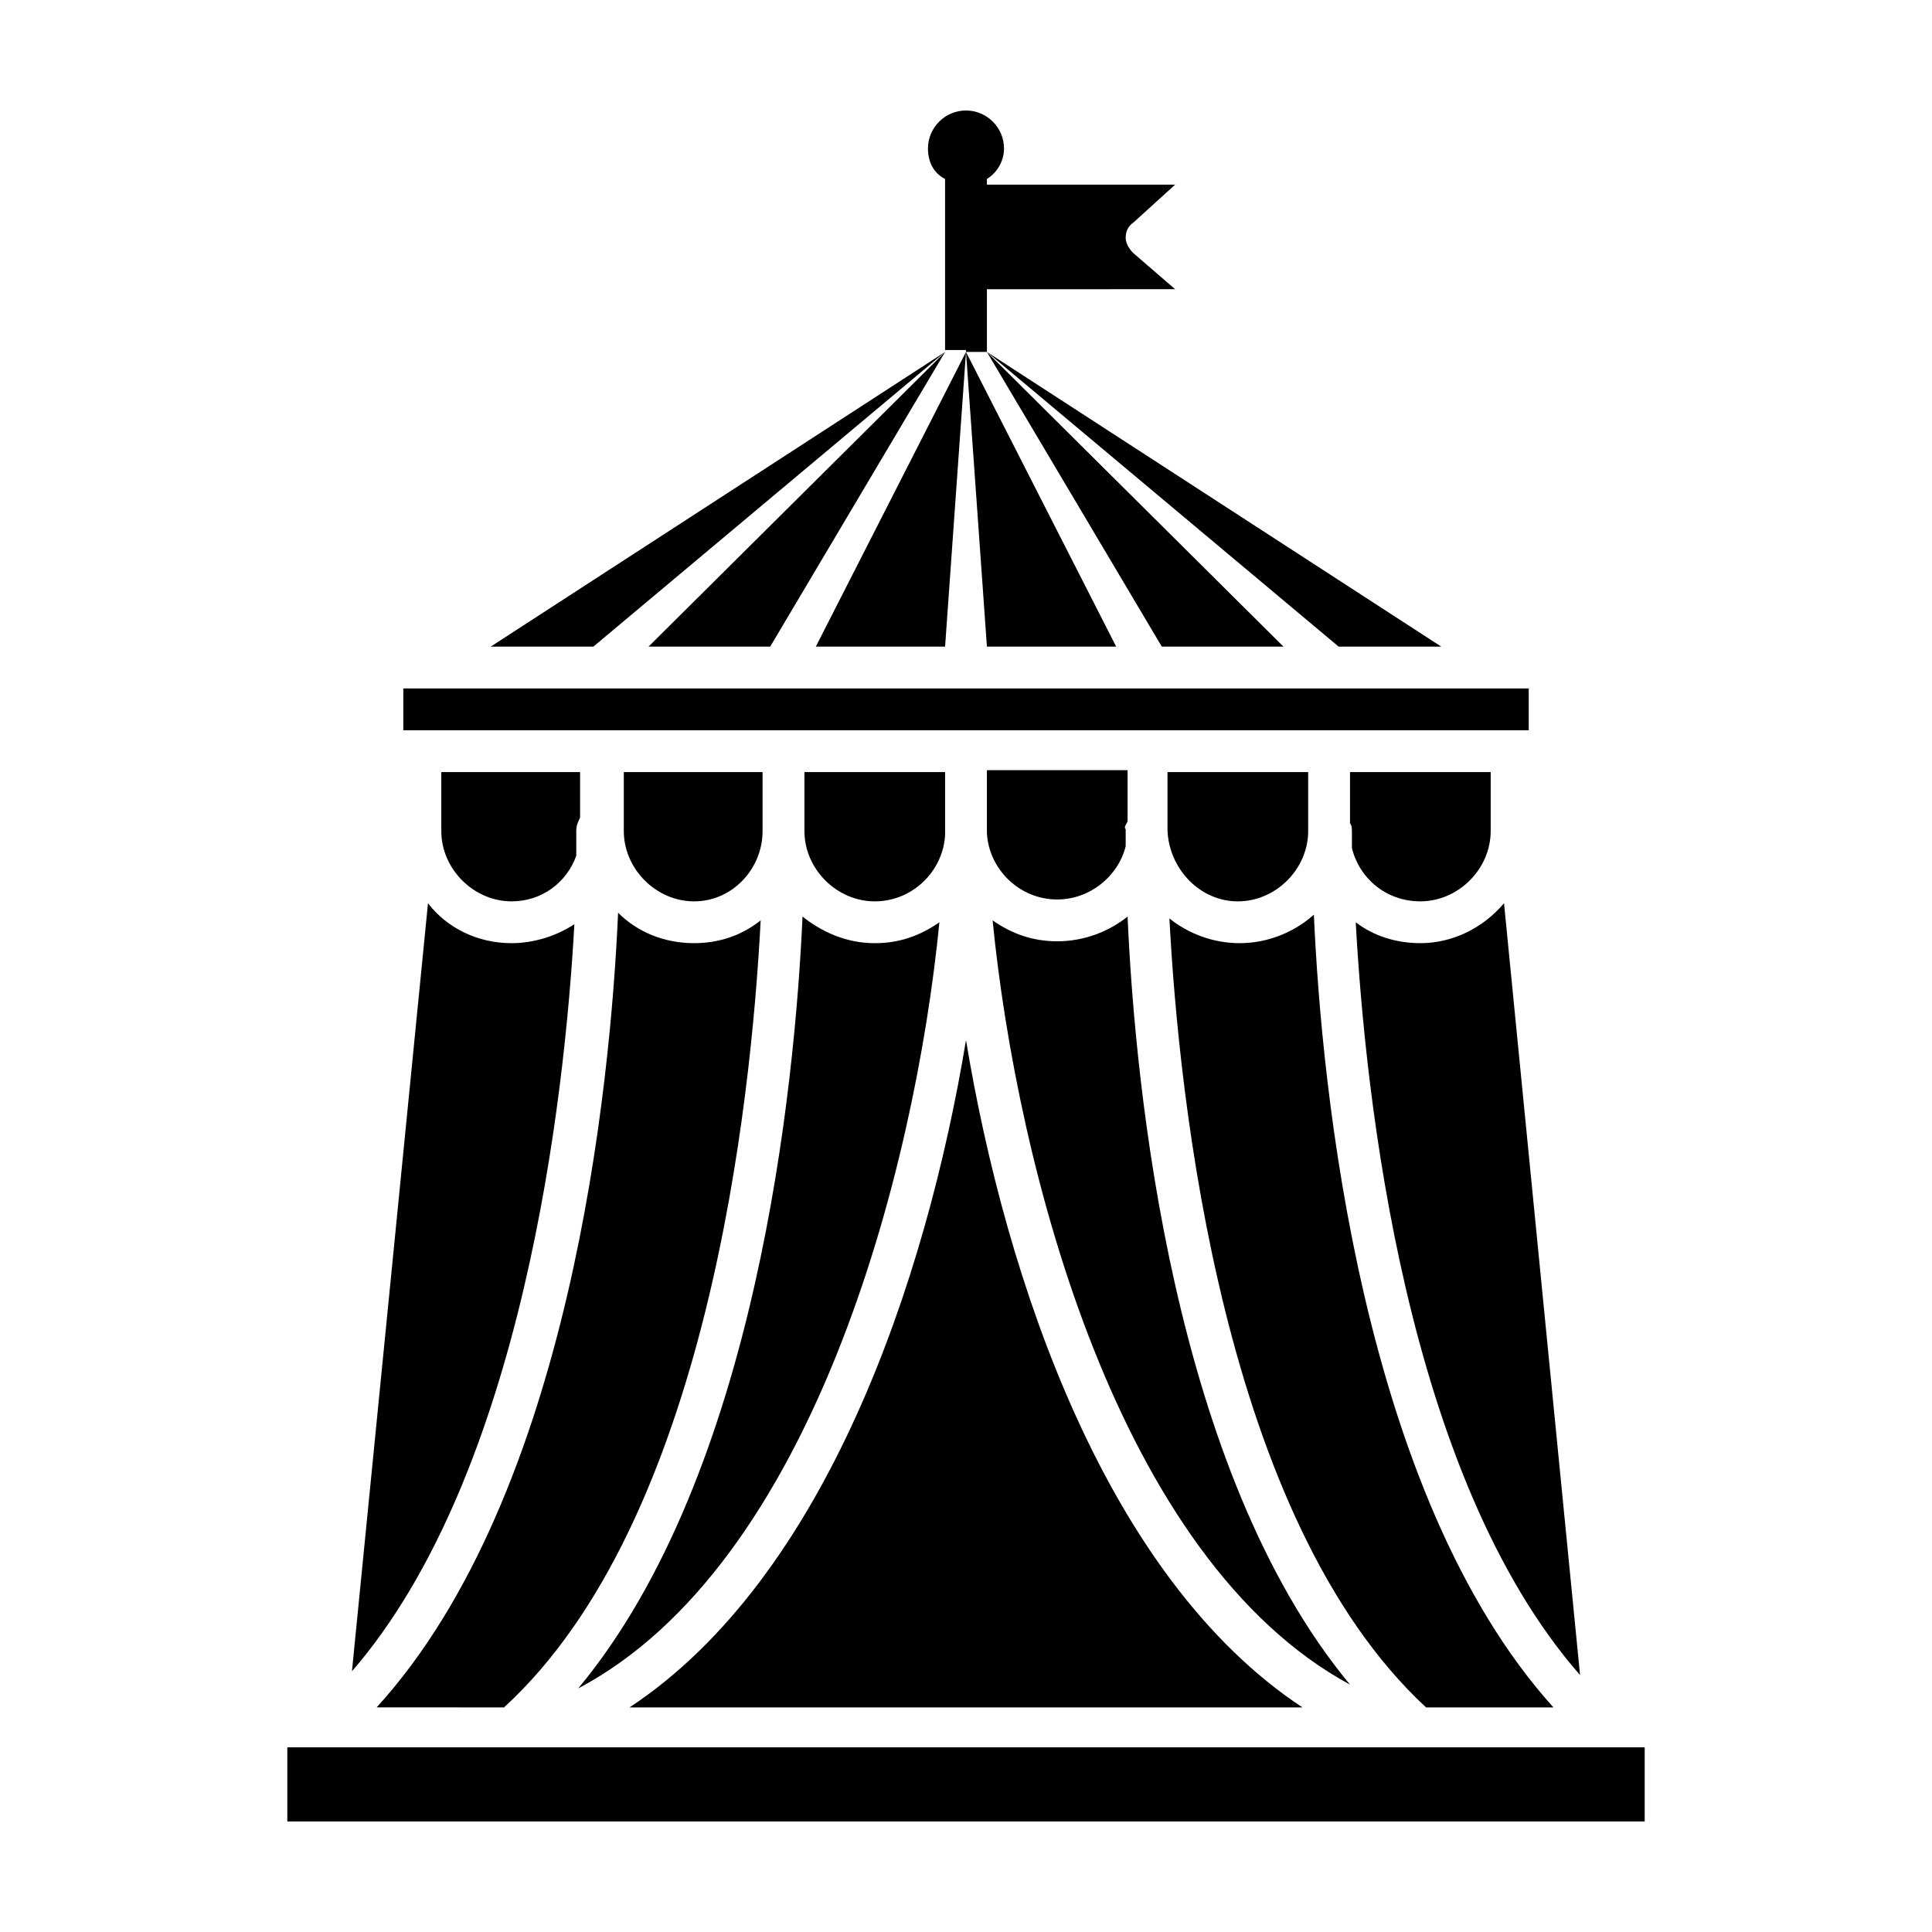 <?xml version="1.0" encoding="UTF-8"?>
<!-- Uploaded to: ICON Repo, www.iconrepo.com, Generator: ICON Repo Mixer Tools -->
<svg fill="#000000" width="800px" height="800px" version="1.1" viewBox="144 144 512 512" xmlns="http://www.w3.org/2000/svg">
 <g>
  <path d="m521.92 596.48h33.754c-50.887-56.426-61.465-164.24-63.48-210.09-5.039 4.535-12.09 7.559-19.648 7.559-7.055 0-13.602-2.519-18.641-6.551 2.519 47.863 14.105 159.2 68.016 209.08z"/>
  <path d="m400 419.65c-10.582 63.984-37.285 142.58-89.176 176.84h178.35c-51.891-34.258-78.594-112.85-89.172-176.84z"/>
  <path d="m442.82 361.71v-13.602h-37.281v10.078 6.551c0.504 9.574 8.566 17.633 18.641 17.633 8.566 0 16.121-6.047 18.137-14.105v-4.535c-0.504-0.512 0-1.016 0.504-2.019z"/>
  <path d="m472.04 382.87c10.078 0 18.641-8.566 18.641-18.641v-15.617h-37.281v15.617c0.504 10.078 8.566 18.641 18.641 18.641z"/>
  <path d="m375.82 382.87c10.078 0 18.137-8.062 18.641-17.633v-6.551-10.078h-37.281v15.617c0 10.082 8.562 18.645 18.641 18.645z"/>
  <path d="m298.23 348.61h-37.281v15.617c0 10.078 8.566 18.641 18.641 18.641 8.062 0 14.609-5.039 17.129-12.09v-6.551c0-1.512 0.504-2.519 1.008-3.527v-12.09z"/>
  <path d="m392.95 388.41c-5.039 3.527-10.578 5.543-17.129 5.543-7.559 0-14.105-3.023-19.145-7.055-2.016 44.84-12.094 147.62-59.449 204.55 61.969-32.746 89.172-136.53 95.723-203.04z"/>
  <path d="m277.57 596.48c53.906-49.375 65.496-160.21 68.016-208.58-5.039 4.031-11.082 6.047-17.633 6.047-8.062 0-15.113-3.023-20.152-8.062-2.016 45.848-12.594 154.16-63.984 210.59z"/>
  <path d="m346.09 364.23v-15.617h-36.777v15.617c0 10.078 8.566 18.641 18.641 18.641 10.078 0 18.137-8.562 18.137-18.641z"/>
  <path d="m442.82 386.9c-5.039 4.031-11.586 6.551-18.641 6.551-6.551 0-12.09-2.016-17.129-5.543 6.551 66 33.25 169.28 94.715 202.53-46.855-56.426-56.934-157.69-58.945-203.54z"/>
  <path d="m348.11 315.36 46.352-78.09-78.594 78.09z"/>
  <path d="m301.25 315.36 93.207-78.09-120.41 78.09z"/>
  <path d="m255.41 337.53h293.72v-11.086h-298.25v11.086z"/>
  <path d="m569.78 607.06h-349.64v19.648h359.72v-19.648z"/>
  <path d="m279.59 393.95c-9.07 0-17.129-4.031-22.168-10.578l-20.152 203.54c45.344-52.395 56.426-152.15 58.945-198-4.535 3.019-10.582 5.035-16.625 5.035z"/>
  <path d="m542.58 383.37c-5.543 6.551-13.602 10.578-22.168 10.578-6.551 0-12.594-2.016-17.129-5.543 2.519 45.848 13.098 146.61 59.449 199.51z"/>
  <path d="m502.27 368.76c2.016 8.062 9.07 14.105 18.137 14.105 10.078 0 18.641-8.566 18.641-18.641v-15.617h-37.281v13.602c0.504 0.504 0.504 1.512 0.504 2.519v4.031z"/>
  <path d="m525.95 315.36-120.41-78.09 93.207 78.09z"/>
  <path d="m484.13 315.36-78.594-78.09 46.352 78.09z"/>
  <path d="m400 237.27-39.801 78.09h34.258l5.543-78.09 5.543 78.09h34.258l-39.801-78.09h5.543v-16.625l49.875-0.004-11.082-9.574c-1.008-1.008-2.016-2.519-2.016-4.031 0-1.512 0.504-3.023 2.016-4.031l11.082-10.07h-49.879v-1.512c2.519-1.512 4.535-4.535 4.535-8.062 0-5.543-4.535-10.078-10.078-10.078-5.543 0-10.078 4.535-10.078 10.078 0 3.527 1.512 6.551 4.535 8.062v45.344h5.547z"/>
 </g>
</svg>